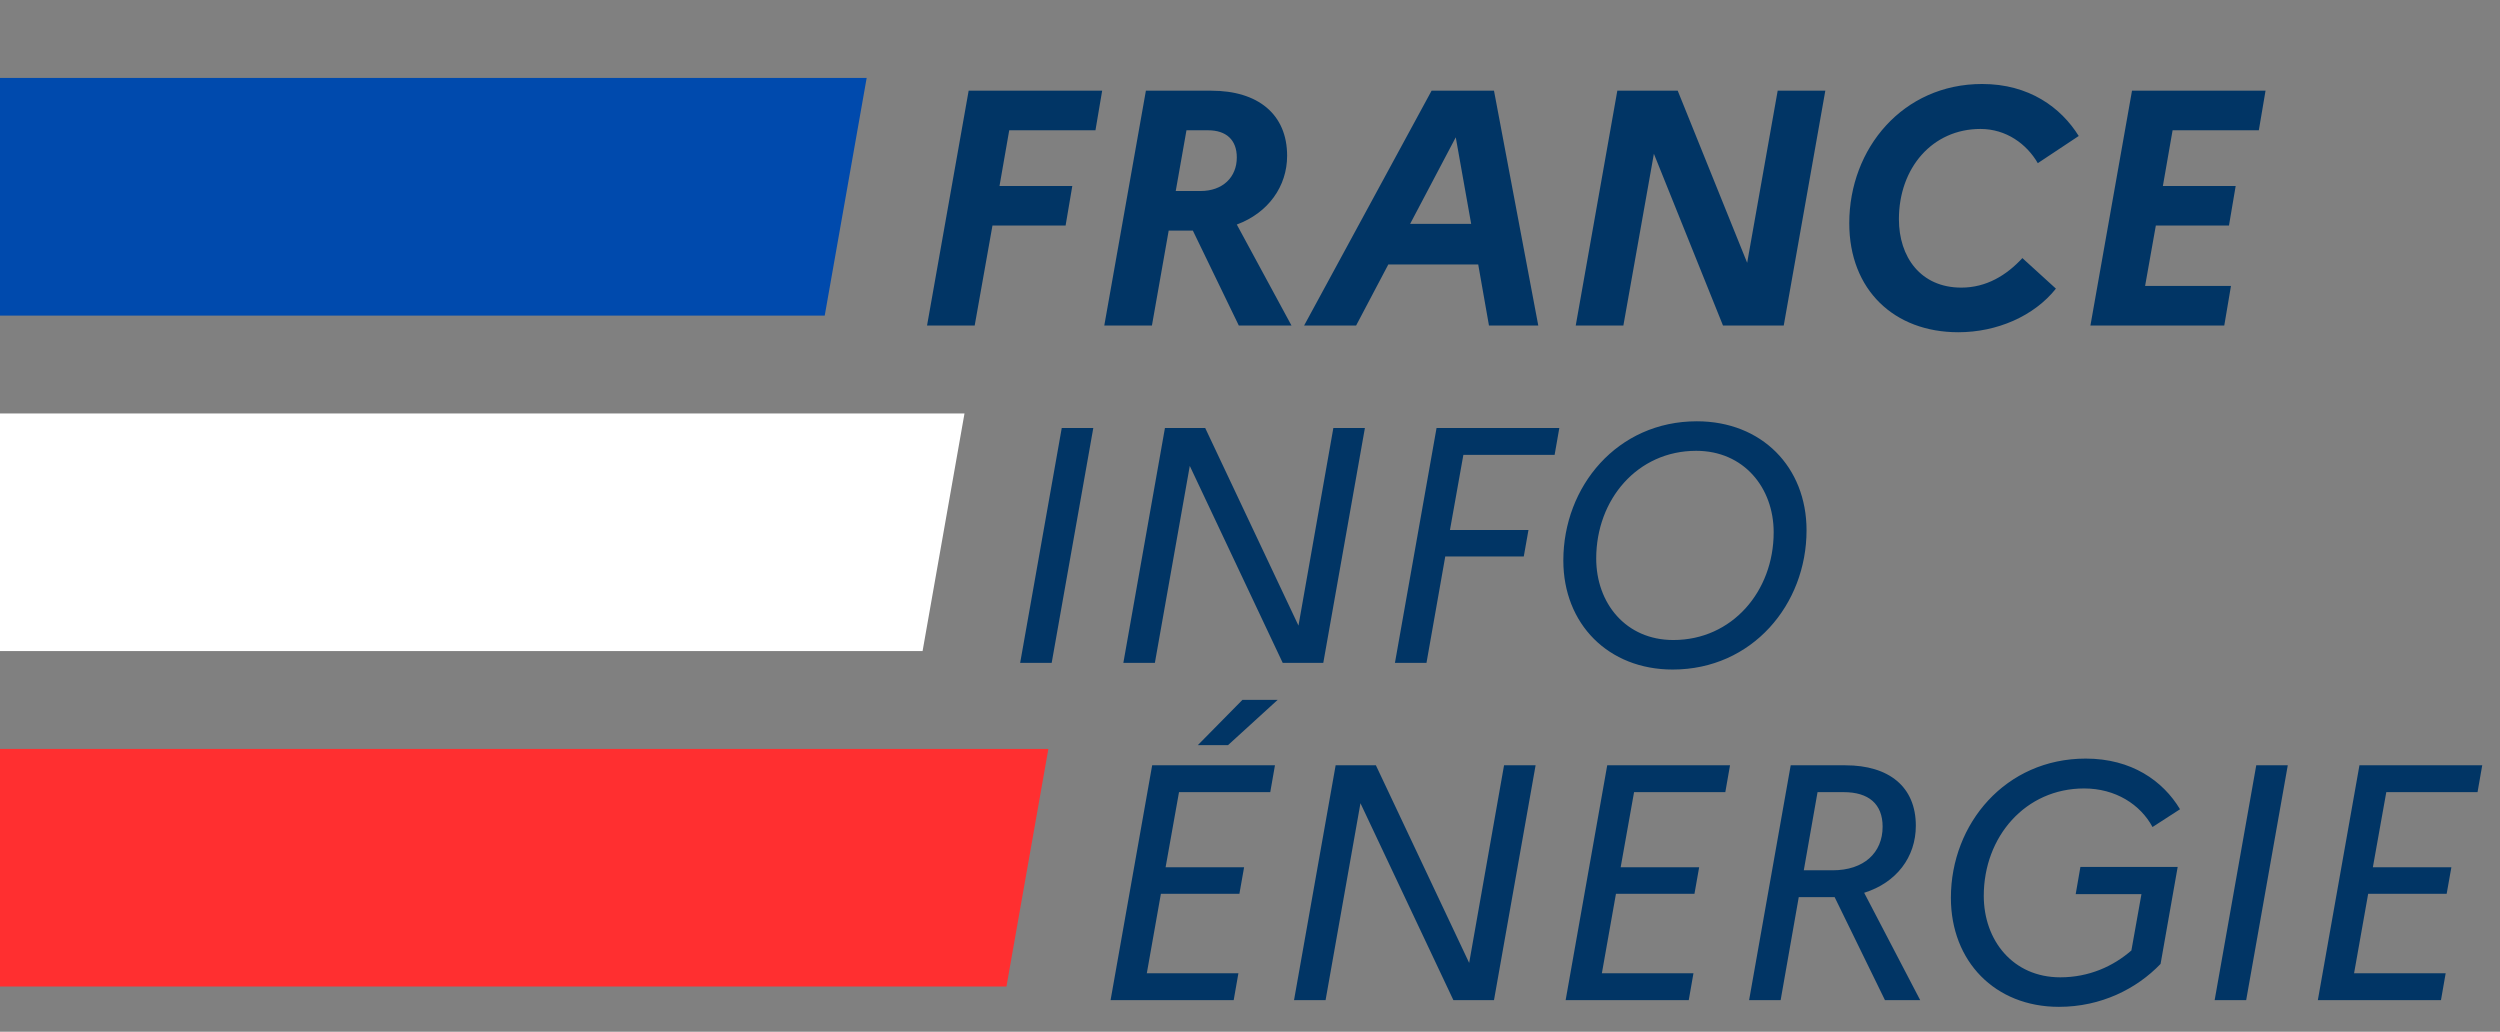 <svg width="126" height="52" viewBox="0 0 126 52" fill="none" xmlns="http://www.w3.org/2000/svg">
<rect x="0" y="0" width="126" height="52" fill="#808080" stroke="none"/>
<path d="M46.723 16.407L48.82 4.571H55.549L55.211 6.566H50.865L50.375 9.373H54.044L53.706 11.368H50.02L49.124 16.407H46.723ZM55.656 16.407L57.753 4.571H61.05C63.4 4.571 64.871 5.755 64.871 7.851C64.871 9.39 63.924 10.726 62.335 11.317L65.091 16.407H62.436L60.12 11.622H58.902L58.057 16.407H55.656ZM60.881 6.566H59.798L59.257 9.627H60.509C61.625 9.627 62.335 8.933 62.335 7.936C62.335 7.056 61.811 6.566 60.881 6.566ZM65.727 16.407L72.152 4.571H75.297L77.529 16.407H75.044L74.502 13.329H69.971L68.348 16.407H65.727ZM71.07 11.284H74.147L73.37 6.921L71.07 11.284ZM79.417 16.407L81.513 4.571H84.557L88.057 13.245L89.595 4.571H91.996L89.9 16.407H86.839L83.356 7.75L81.818 16.407H79.417ZM99.898 4.233C102.266 4.233 103.872 5.416 104.768 6.854L102.705 8.223C102.147 7.259 101.116 6.499 99.814 6.499C97.396 6.499 95.705 8.46 95.705 11.047C95.705 12.957 96.804 14.496 98.85 14.496C100.118 14.496 101.133 13.87 101.928 13.008L103.618 14.547C102.519 15.933 100.643 16.745 98.698 16.745C95.469 16.745 93.203 14.614 93.203 11.25C93.203 7.479 95.908 4.233 99.898 4.233ZM105.357 16.407L107.453 4.571H114.183L113.845 6.566H109.499L109.009 9.373H112.678L112.34 11.368H108.654L108.113 14.412H112.441L112.103 16.407H105.357ZM51.416 33.407L53.512 21.571H55.102L53.005 33.407H51.416ZM56.617 33.407L58.713 21.571H60.742L65.443 31.53L67.201 21.571H68.791L66.694 33.407H64.648L59.965 23.482L58.206 33.407H56.617ZM70.305 33.407L72.402 21.571H78.59L78.353 22.924H73.754L73.078 26.711H77.035L76.798 28.047H72.841L71.895 33.407H70.305ZM85.521 21.233C88.784 21.233 91.05 23.532 91.05 26.728C91.05 30.465 88.311 33.745 84.304 33.745C81.057 33.745 78.792 31.445 78.792 28.25C78.792 24.513 81.514 21.233 85.521 21.233ZM84.337 32.257C87.296 32.257 89.393 29.805 89.393 26.829C89.393 24.581 87.888 22.721 85.487 22.721C82.528 22.721 80.449 25.172 80.449 28.148C80.449 30.397 81.936 32.257 84.337 32.257ZM61.891 37.556H60.369L62.618 35.274H64.393L61.891 37.556ZM55.973 50.407L58.069 38.571H64.258L64.021 39.924H59.422L58.746 43.711H62.702L62.466 45.047H58.509L57.799 49.054H62.415L62.178 50.407H55.973ZM65.219 50.407L67.316 38.571H69.345L74.046 48.53L75.804 38.571H77.394L75.297 50.407H73.251L68.567 40.482L66.809 50.407H65.219ZM78.908 50.407L81.004 38.571H87.193L86.956 39.924H82.357L81.681 43.711H85.637L85.401 45.047H81.444L80.734 49.054H85.35L85.113 50.407H78.908ZM88.155 50.407L90.251 38.571H93.007C95.205 38.571 96.558 39.653 96.558 41.614C96.558 43.204 95.577 44.489 93.954 44.996L96.778 50.407H95.002L92.466 45.216H90.657L89.744 50.407H88.155ZM92.923 39.924H91.604L90.911 43.863H92.365C93.937 43.863 94.884 42.984 94.884 41.665C94.884 40.515 94.174 39.924 92.923 39.924ZM103.77 50.745C100.54 50.745 98.325 48.445 98.325 45.25C98.325 41.513 101.081 38.233 105.122 38.233C107.422 38.233 109.011 39.349 109.873 40.786L108.487 41.682C107.878 40.549 106.627 39.738 105.038 39.738C102.079 39.738 99.982 42.172 99.982 45.148C99.982 47.397 101.453 49.257 103.837 49.257C105.291 49.257 106.509 48.699 107.422 47.904L107.929 45.064H104.615L104.852 43.694H109.755L108.893 48.581C107.692 49.832 105.9 50.745 103.77 50.745ZM111.618 50.407L113.715 38.571H115.304L113.207 50.407H111.618ZM116.819 50.407L118.916 38.571H125.104L124.868 39.924H120.269L119.592 43.711H123.549L123.312 45.047H119.356L118.645 49.054H123.261L123.025 50.407H116.819Z" fill="#013565"/>
<path d="M41.566 15.906H1.52588e-05V3.929H43.68L41.566 15.906Z" fill="#004AAD"/>
<path d="M46.498 32.814H0V20.837H48.611L46.498 32.814Z" fill="white"/>
<path d="M50.725 49.722H-1.14441e-05V37.745H52.838L50.725 49.722Z" fill="#FF2F30"/>
</svg>
